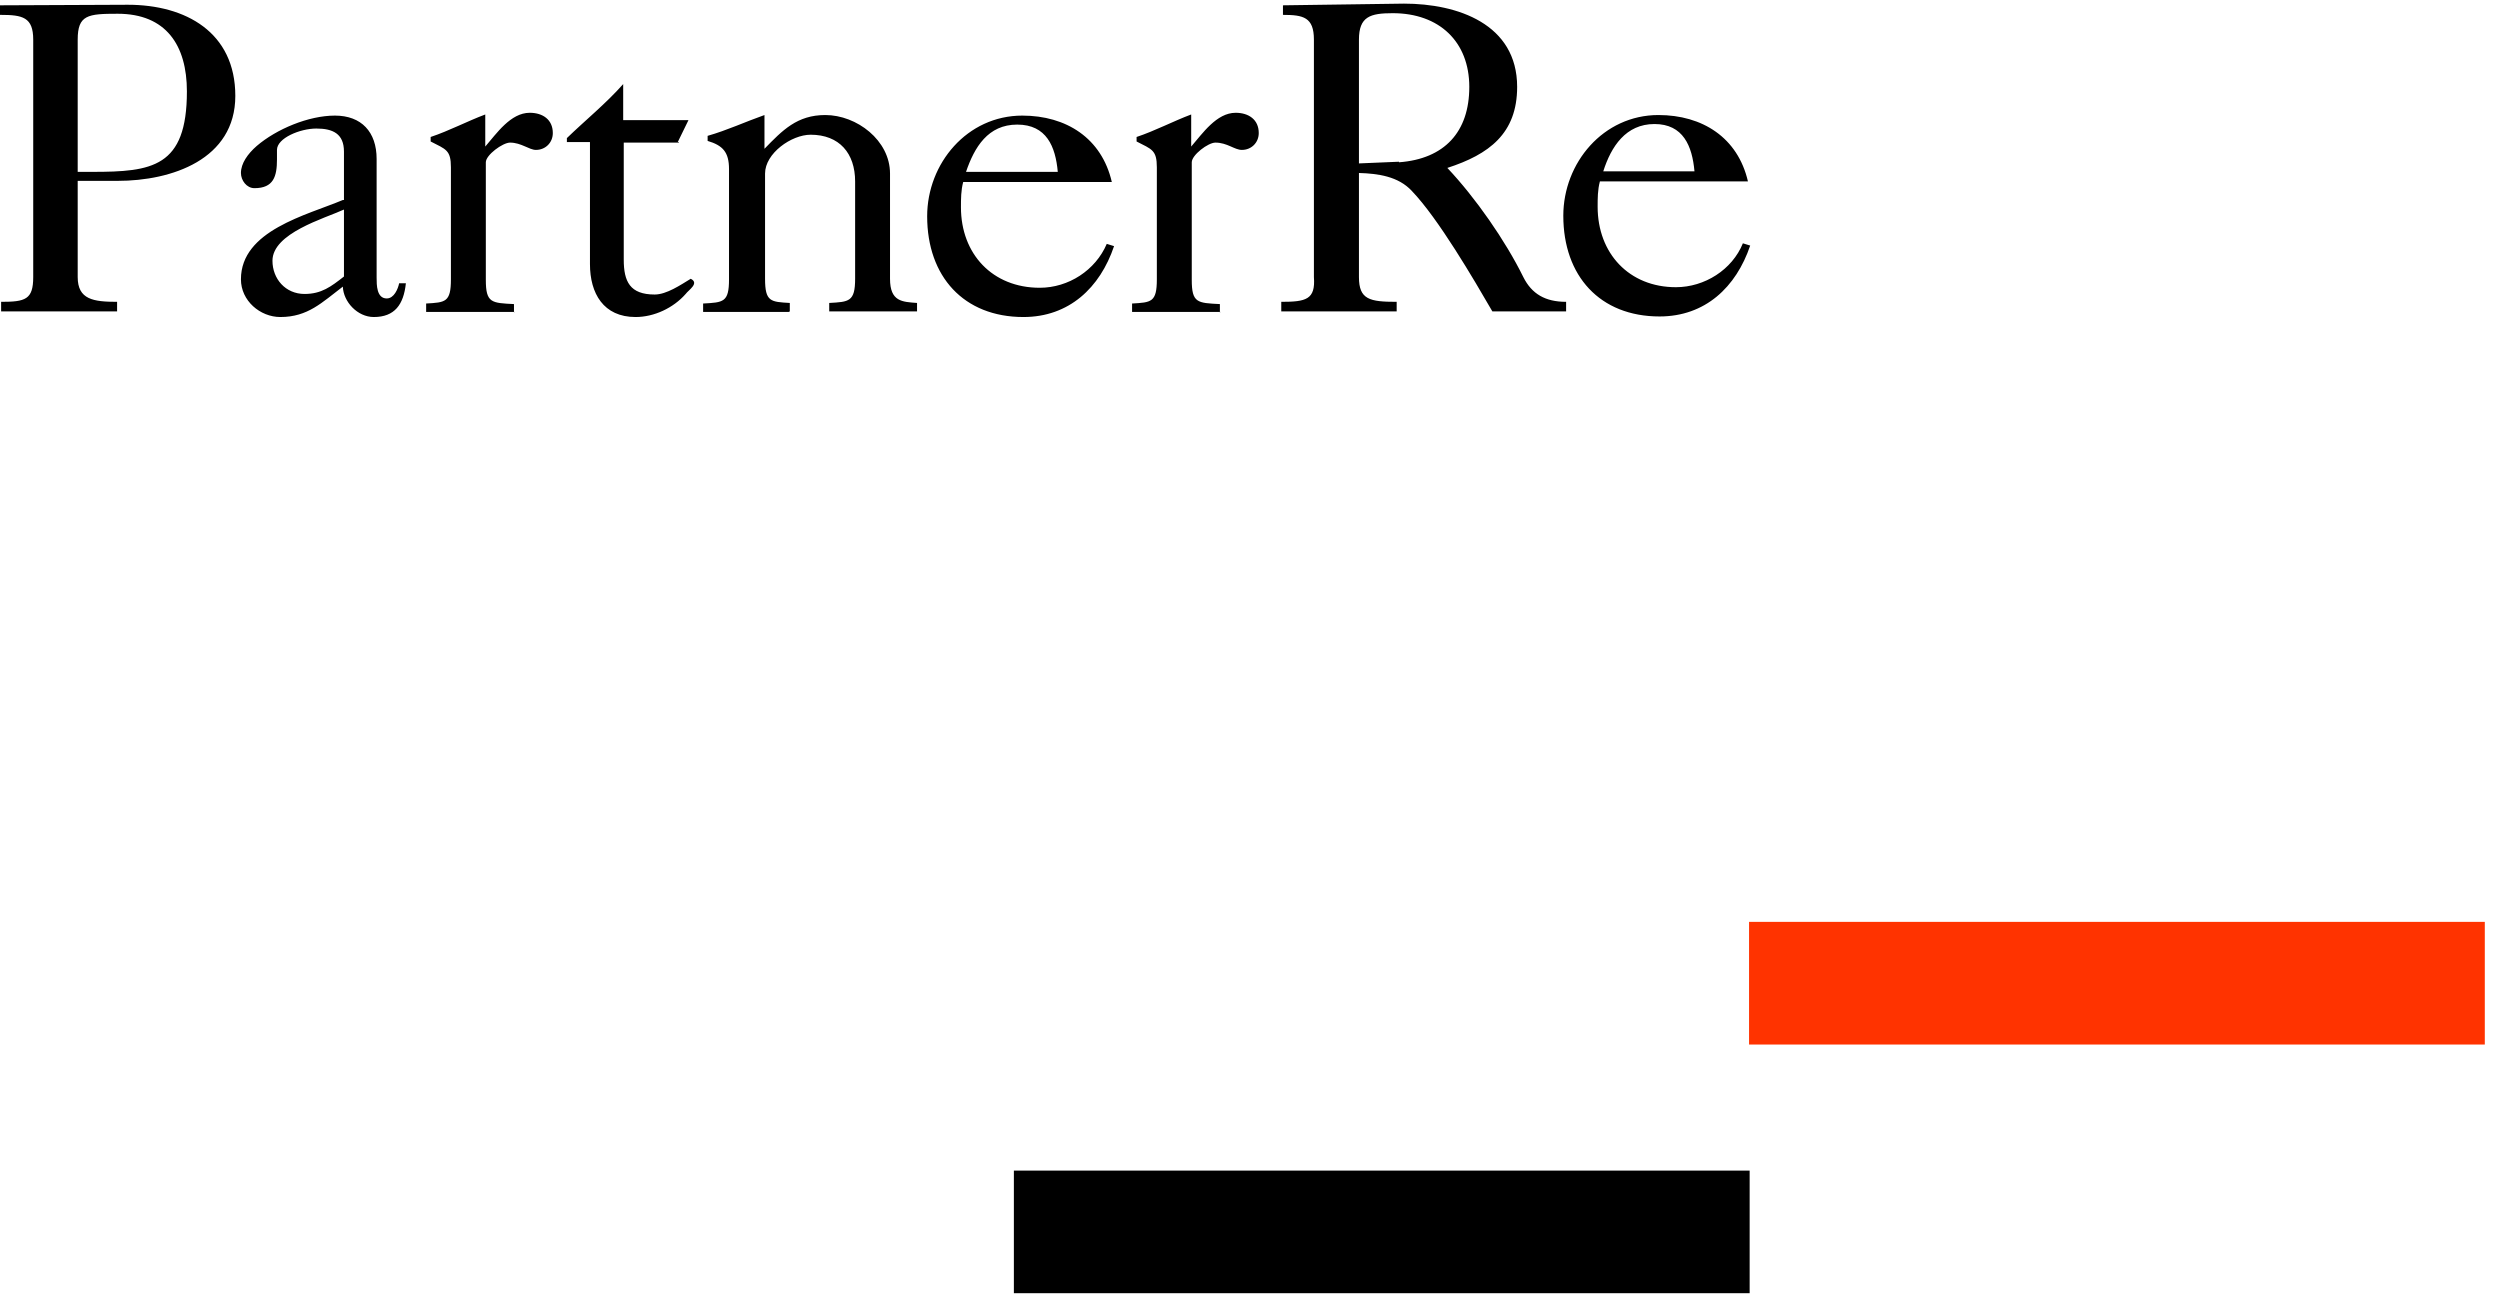 <svg width="142" height="74" viewBox="0 0 142 74" fill="none" xmlns="http://www.w3.org/2000/svg">
<g clip-path="url(#clip0_1415_1346)">
<path fill-rule="evenodd" clip-rule="evenodd" d="M99.346 52.363H141.137V59.33H99.346V52.363Z" fill="#FF3300"/>
<path fill-rule="evenodd" clip-rule="evenodd" d="M57.588 66.489H99.38V73.456H57.588V66.489Z" fill="black"/>
<path fill-rule="evenodd" clip-rule="evenodd" d="M91.034 9.73H96.246C96.118 8.292 95.606 7.045 93.975 7.045C92.345 7.045 91.513 8.324 91.066 9.73H91.034ZM99.315 10.305H90.874C90.746 10.784 90.746 11.264 90.746 11.743C90.746 14.396 92.537 16.313 95.191 16.313C96.821 16.313 98.388 15.322 98.996 13.82L99.411 13.948C98.612 16.313 96.853 17.975 94.263 17.975C90.874 17.975 88.796 15.674 88.796 12.255C88.796 9.25 91.066 6.534 94.199 6.534C96.693 6.534 98.708 7.812 99.283 10.305H99.315ZM72.872 0.845V0.302L79.746 0.206C82.784 0.206 86.174 1.357 86.174 4.936C86.174 7.589 84.575 8.771 82.209 9.538C83.807 11.232 85.502 13.661 86.525 15.738C87.005 16.697 87.772 17.144 88.955 17.144V17.688H84.767C83.711 15.866 81.697 12.414 80.194 10.848C79.427 10.017 78.276 9.858 77.188 9.826V15.738C77.188 17.016 77.796 17.144 79.331 17.144V17.688H72.776V17.144C74.183 17.144 74.726 17.016 74.63 15.738V2.251C74.63 0.973 74.023 0.845 72.872 0.845ZM79.459 9.218C82.049 9.027 83.456 7.493 83.456 4.936C83.456 2.379 81.761 0.749 79.107 0.749C77.828 0.749 77.188 0.941 77.188 2.251V9.282L79.459 9.186V9.218ZM69.323 17.719H64.302V17.24C65.389 17.176 65.709 17.176 65.709 15.866V9.506C65.709 8.515 65.421 8.483 64.558 8.036V7.78C65.613 7.429 66.637 6.885 67.66 6.502V8.324C68.299 7.589 69.099 6.406 70.186 6.406C70.921 6.406 71.497 6.79 71.497 7.557C71.497 8.1 71.081 8.515 70.538 8.515C70.122 8.515 69.706 8.1 69.035 8.1C68.619 8.1 67.692 8.803 67.692 9.218V15.898C67.692 17.208 68.011 17.208 69.29 17.272V17.751L69.323 17.719ZM54.87 9.762H60.082C59.954 8.324 59.442 7.077 57.779 7.077C56.117 7.077 55.349 8.356 54.87 9.762ZM63.151 10.337H54.71C54.582 10.816 54.582 11.296 54.582 11.775C54.582 14.428 56.373 16.345 59.058 16.345C60.689 16.345 62.224 15.354 62.864 13.852L63.279 13.98C62.48 16.345 60.721 18.007 58.131 18.007C54.742 18.007 52.663 15.706 52.663 12.287C52.663 9.282 54.934 6.566 58.067 6.566C60.561 6.566 62.576 7.844 63.151 10.337ZM44.797 17.719H39.937V17.24C41.088 17.176 41.408 17.176 41.408 15.866V9.602C41.408 8.643 41.056 8.26 40.193 8.004V7.716C41.312 7.397 42.335 6.917 43.422 6.534V8.451C44.446 7.397 45.277 6.534 46.876 6.534C48.666 6.534 50.553 7.972 50.553 9.858V15.834C50.553 17.144 51.256 17.144 52.088 17.208V17.688H47.1V17.208C48.219 17.144 48.571 17.144 48.571 15.834V10.305C48.571 8.707 47.675 7.652 46.044 7.652C44.957 7.652 43.455 8.707 43.455 9.858V15.834C43.455 17.144 43.774 17.144 44.861 17.208V17.688L44.797 17.719ZM38.562 8.1H35.429V14.747C35.429 15.994 35.78 16.729 37.187 16.729C37.859 16.729 38.658 16.185 39.234 15.834C39.745 16.09 39.106 16.473 38.946 16.697C38.242 17.496 37.155 18.007 36.1 18.007C34.278 18.007 33.51 16.665 33.51 15.003V8.068H32.199V7.844C33.254 6.822 34.405 5.895 35.397 4.776V6.822H39.106L38.498 8.068H38.562V8.1ZM29.225 17.719H24.205V17.24C25.293 17.176 25.612 17.176 25.612 15.866V9.506C25.612 8.515 25.325 8.483 24.461 8.036V7.78C25.516 7.429 26.54 6.885 27.563 6.502V8.324C28.202 7.589 29.002 6.406 30.089 6.406C30.824 6.406 31.4 6.79 31.4 7.557C31.4 8.1 30.984 8.515 30.441 8.515C30.057 8.515 29.609 8.1 28.97 8.1C28.554 8.1 27.595 8.803 27.595 9.218V15.898C27.595 17.208 27.915 17.208 29.194 17.272V17.751L29.225 17.719ZM19.537 11.36V8.611C19.537 7.589 18.897 7.301 17.97 7.301C17.043 7.301 15.732 7.844 15.732 8.515V9.059C15.732 10.017 15.54 10.688 14.453 10.688C14.005 10.688 13.685 10.241 13.685 9.826C13.685 9.282 14.069 8.739 14.581 8.292C15.7 7.333 17.523 6.566 19.025 6.566C20.528 6.566 21.392 7.493 21.392 9.027V15.77C21.392 16.185 21.392 16.952 21.967 16.952C22.383 16.952 22.607 16.409 22.671 16.09H23.054C22.926 17.304 22.415 18.007 21.232 18.007C20.304 18.007 19.505 17.144 19.473 16.281C18.29 17.176 17.491 18.007 15.924 18.007C14.773 18.007 13.685 17.08 13.685 15.866C13.685 13.085 17.427 12.223 19.473 11.36H19.537ZM19.537 15.706V11.903C18.418 12.414 15.476 13.245 15.476 14.811C15.476 15.834 16.212 16.697 17.299 16.697C18.258 16.697 18.802 16.281 19.537 15.706ZM0 0.845V0.302L7.258 0.27C10.552 0.27 13.366 1.836 13.366 5.447C13.366 9.059 9.752 10.273 6.683 10.273H4.413V15.738C4.413 17.016 5.308 17.144 6.651 17.144V17.688H0.064V17.144C1.439 17.144 1.887 17.016 1.887 15.738V2.251C1.887 0.973 1.279 0.845 0.032 0.845H0ZM4.413 2.251V9.762H5.244C8.633 9.762 10.616 9.506 10.616 5.192C10.616 2.571 9.433 0.781 6.683 0.781C4.988 0.781 4.413 0.845 4.413 2.251Z" fill="black"/>
</g>
<defs>
<clipPath id="clip0_1415_1346">
<rect width="141.139" height="73.249" fill="white" transform="translate(0 0.206)"/>
</clipPath>
</defs>
</svg>
